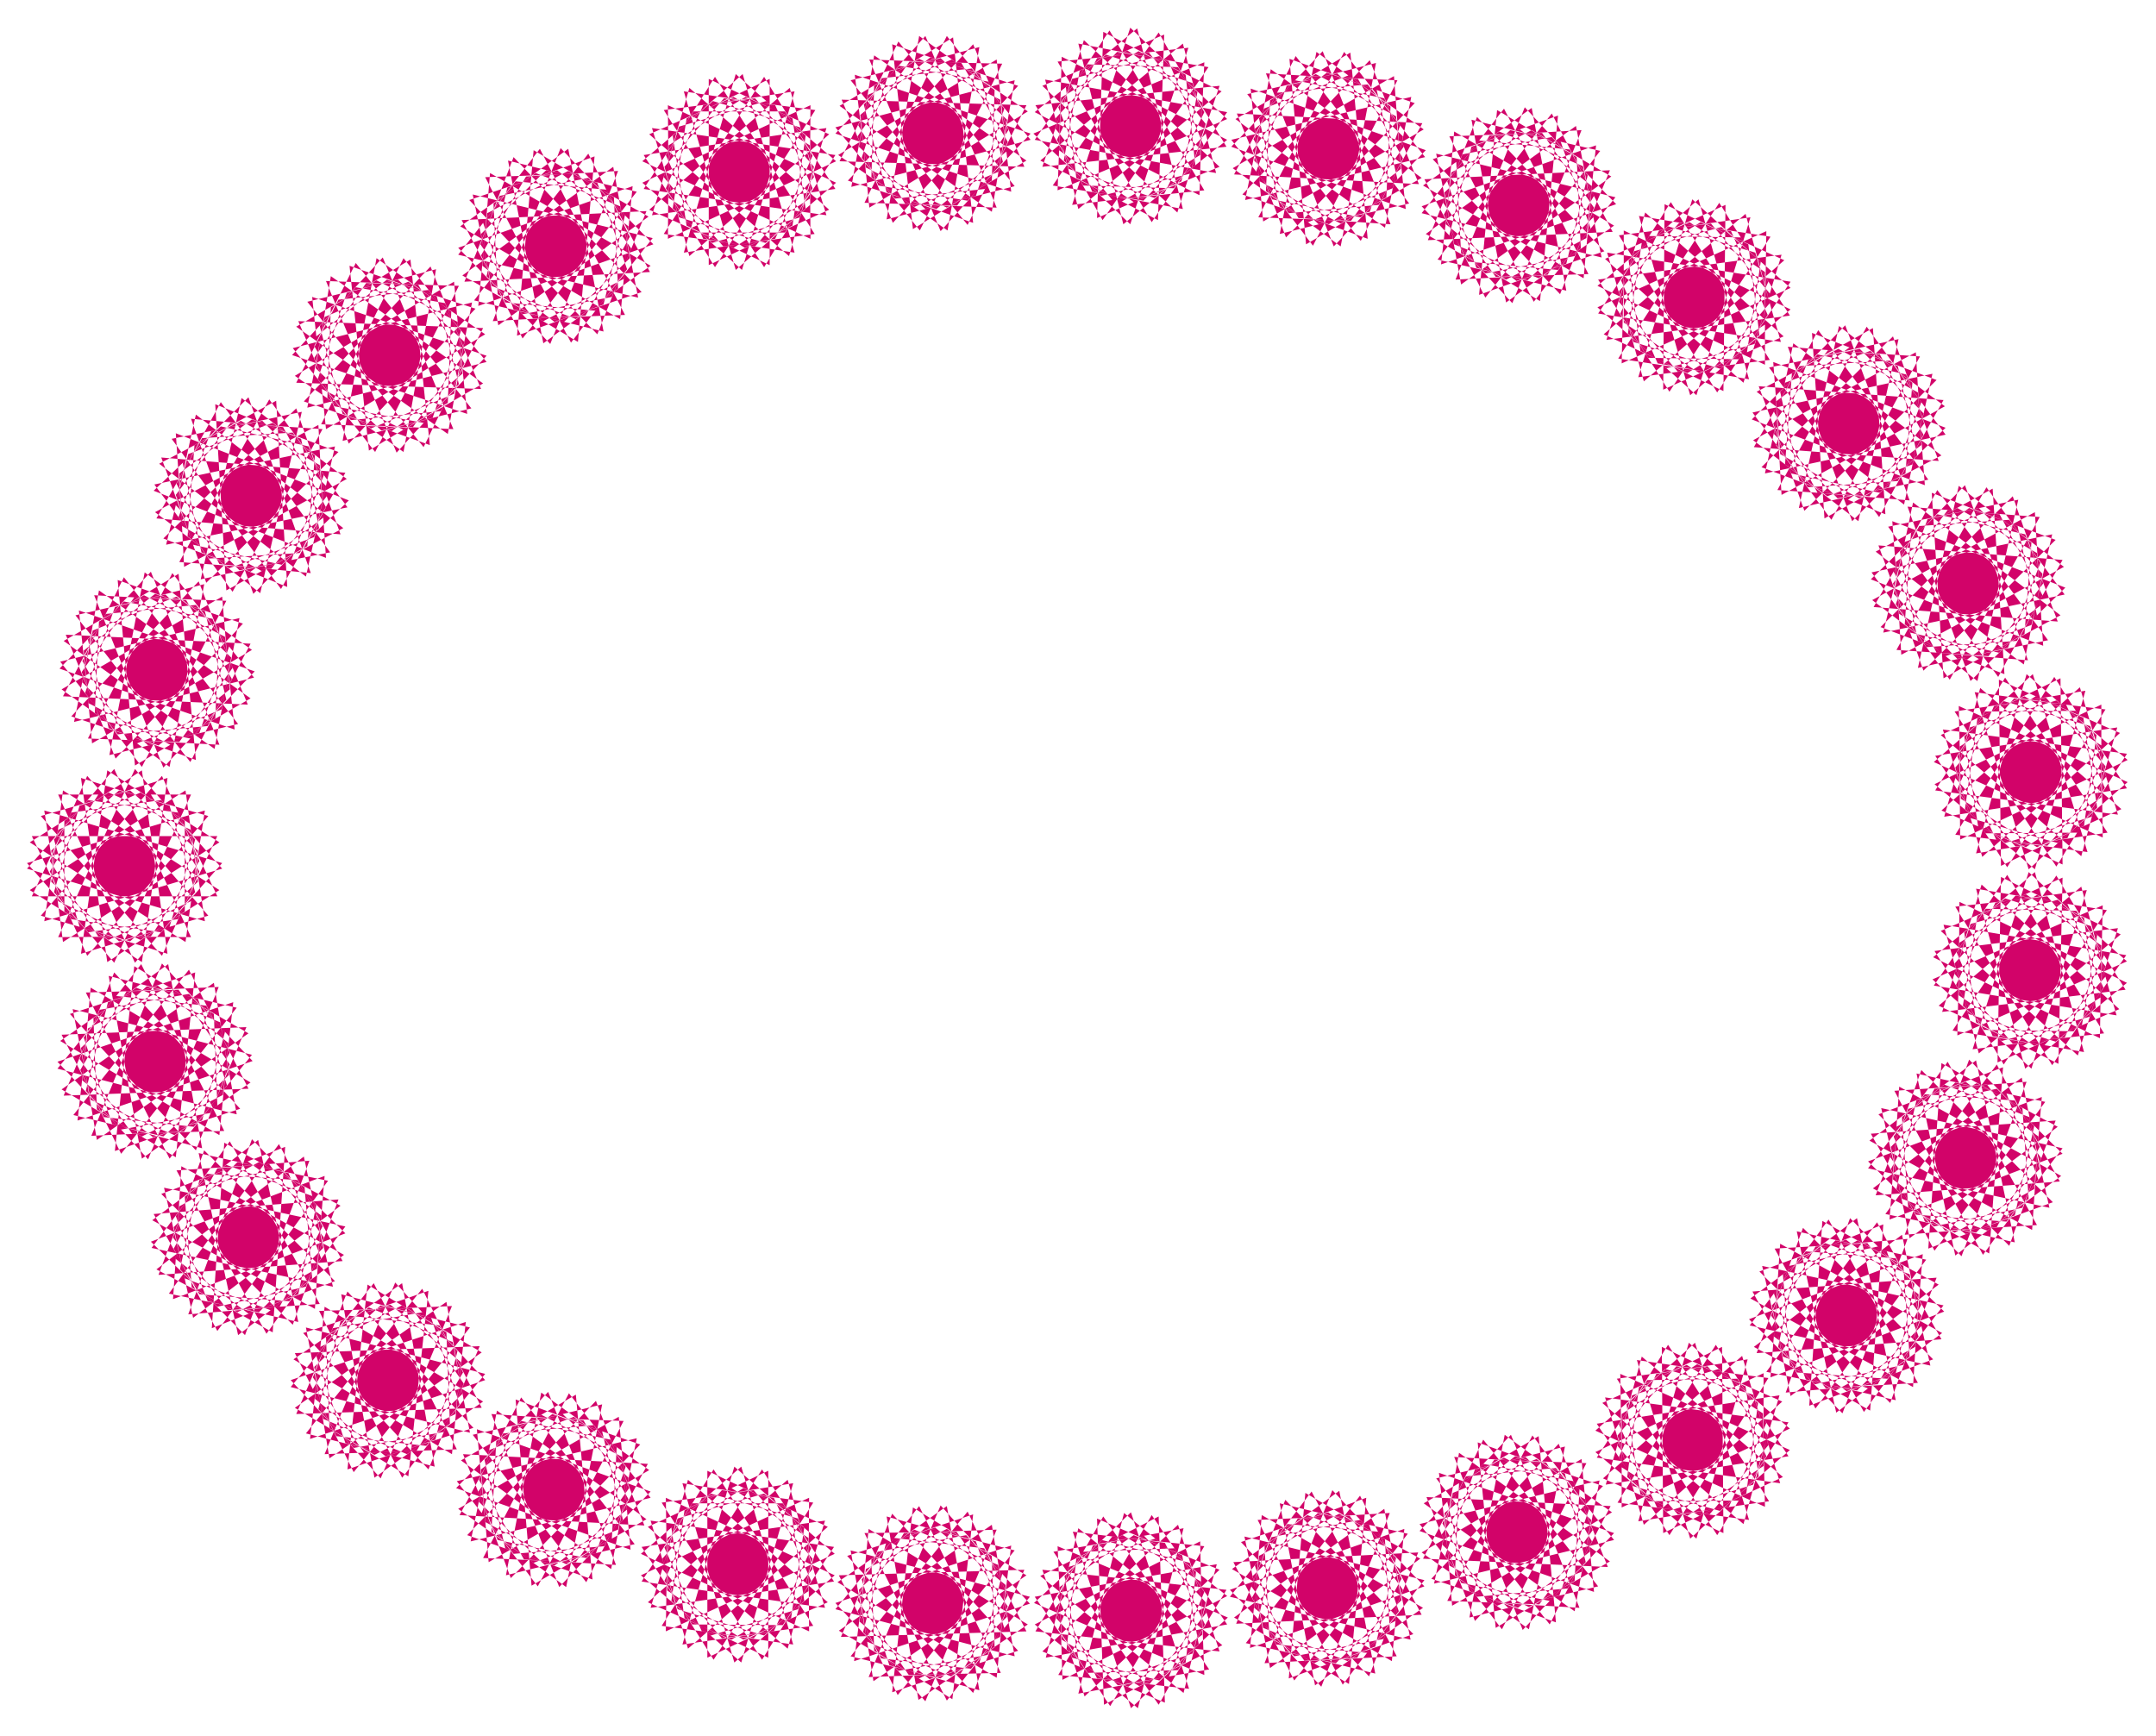 <svg xmlns="http://www.w3.org/2000/svg" width="493.465" height="397.307" fill-rule="evenodd" stroke-linecap="round" preserveAspectRatio="none" viewBox="0 0 3115 2508"><path d="m2937 974-99 90 20 130 122 55-3-269-120 58-18 131 101 87 73-258-132 22-53 120 72 113 142-228-132-16-85 100 39 129 199-179-122-53-110 73 1 134 242-115-103-86-125 39-37 129 264-41-74-112-131 1-72 114 264 35-40-128-125-36-101 88 244 109-2-133-111-71-121 56 203 175 35-130-86-99-132 20 147 224 70-114-56-120-132-18 78 256 99-89-20-130-122-55 3 269 120-58 18-131-101-88-73 259 132-22 53-120-72-113-143 228 133 16 85-100-38-129-200 178 122 53 109-72v-134l-241 115 102 85 125-38 37-129-263 41 73 112 132-1 72-114-266-35 40 128 126 36 101-88-244-110 3 134 110 70 122-55-204-175-36 130 87 99 133-20-148-224-69 114 56 120 132 18-79-257zm-138-266-63 118 62 117 132 11-91-253-94 96 26 129 125 48-17-268-118 64-9 132 105 82 59-262-131 28-46 123 78 109 130-235-133-10-79 106 44 126 191-189-125-46-106 78 8 134 235-127-106-81-124 45-31 131 262-55-80-108-130 9-66 117 266 21-47-126-127-29-96 94 249 96-9-134-115-65-118 63 214 163 27-131-92-95-131 27 159 217 64-118-62-117-133-11 91 252 96-95-28-129-124-48 17 268 117-64 10-132-105-82-59 263 130-29 47-123-78-109-130 235 133 9 79-105-44-126-191 189 125 47 106-78-8-135-235 127 106 81 124-45 30-131-261 55 79 108 131-9 66-117-266-21 46 126 128 29 96-94-250-96 10 134 115 65 118-63-213-163-28 132 92 94 131-27-160-217zm-208-212-28 131 92 93 131-27-159-216-64 118 63 117 133 11-93-253-94 96 28 129 124 48-18-269-117 65-10 132 106 82 58-263-130 29-47 124 80 108 128-236-133-9-79 106 45 126 191-189-126-47-106 78 8 135 236-128-108-80-123 46-29 131 261-56-80-107-131 8-66 117 267 20-47-125-128-29-95 94 250 95-10-134-115-63-118 62 213 163 28-132-92-93-131 27 159 216 64-119-63-116-133-11 93 252 94-95-28-129-124-48 18 268 117-65 10-131-106-82-58 263 130-30 47-123-79-109-129 236 133 9 79-105-45-126-190 189 125 47 106-79-8-134-235 127 107 81 123-46 29-131-260 56 80 108 130-9 66-117-267-20 47 126 128 28 95-94-249-95 10 133 114 64 119-62-214-162zm-245-163v133l109 73 122-53-200-179-38 129 85 101 133-17-143-228-72 113 53 120 132 23-73-260-101 88 17 131 120 58 3-269-121 55-20 131 99 89 78-257-132 19-56 120 71 113 146-224-132-20-87 99 36 130 203-175-121-55-111 70-3 134 244-109-100-88-126 35-40 128 265-35-71-113-132-2-74 112 264 41-37-129-126-38-102 86 242 114V393l-109-72-122 53 200 179 38-129-85-101-133 17 142 227 73-112-53-121-133-22 74 259 100-87-16-131-121-58-2 268 121-54 20-131-99-90-78 257 132-18 56-120-71-114-146 225 132 20 87-100-35-129-205 174 121 56 112-70 2-135-244 110 100 88 127-35 39-129-265 36 72 113 131 2 75-112-265-42 38 129 126 39 101-86-241-114zm-271-111 26 131 122 49 109-76-231-136-12 134 102 82 127-43-184-194-49 124 76 107 134-4-122-239-82 105 42 125 130 33-50-264-109 78 7 132 114 69 26-268-125 45-32 128 91 98 100-250-133 8-66 114 60 120 166-212-130-30-95 90 24 133 217-156-115-67-116 61-15 133 253-87-93-97-129 25-50 124 267-12-62-119-131-13-83 105 260 64-27-132-121-50-110 78 232 134 12-133-104-82-126 43 184 195 49-125-75-108-134 5 122 239 82-106-43-125-129-32 50 264 108-78-6-132-115-68-26 267 126-45 31-128-91-98-100 249 133-7 67-114-61-119-165 211 130 30 95-91-25-132-217 156 116 66 116-60 14-134-252 88 92 97 129-25 51-124-268 13 63 119 130 12 83-105-259-63zm-288-58 51 124 128 26 94-97-253-89 13 134 117 61 117-66-218-157-24 132 93 92 131-30-164-213-61 120 65 114 133 9-98-250-92 97 30 128 127 46-25-269-116 69-6 131 108 80 51-265-129 33-44 124 82 107 122-239-132-6-77 107 48 126 186-194-127-44-104 81 12 134 232-133-109-78-122 48-27 132 260-62-83-105-131 12-62 118 267 14-50-124-129-26-92 96 252 90-14-134-116-61-116 65 216 157 26-132-95-91-130 30 164 212 61-119-65-115-133-8 98 250 92-97-30-129-126-45 24 268 116-68 6-131-107-79-53 263 130-32 44-125-81-106-124 239 134 5 76-107-49-125-184 194 125 43 104-80-10-134-233 133 109 78 122-49 27-132-260 62 83 106 130-12 63-118-268-14zm-291-12 69 116 131 4 77-110-263-47 34 129 124 42 105-84-239-120-4 135 108 75 124-51-196-183-41 128 82 103 133-14-137-231-74 111 49 122 131 25-66-261-103 85 15 131 118 61 9-268-122 52-23 130 96 92 84-255-132 15-58 118 66 116 153-221-132-22-89 96 33 131 207-170-120-58-112 67-5 134 245-103-98-91-126 33-43 127 266-29-70-115-131-4-76 109 262 48-34-130-125-41-103 83 238 120 4-134-108-75-123 51 195 183 41-128-82-103-132 13 136 232 75-111-51-122-130-25 65 261 104-85-14-131-119-62-9 269 122-53 23-129-97-93-84 256 133-16 58-118-66-115-153 221 131 22 90-97-33-130-206 169 118 59 113-67 6-134-247 103 98 90 128-32 43-127-266 28zm-289 32 86 103 130-14 60-121-267-8 53 124 129 22 91-97-254-85 16 134 117 58 115-68-220-152-22 132 96 90 129-33-168-209-58 121 68 114 132 5-103-248-89 99 33 127 125 44-29-268-114 70-4 132 110 77 46-265-130 35-40 125 84 105 119-241-134-3-75 108 51 125 181-198-127-41-101 83 13 134 229-139-110-75-121 51-24 133 259-68-85-103-130 14-61 120 267 8-52-123-129-23-92 98 254 84-16-133-117-59-115 68 220 153 22-133-96-89-130 32 169 209 58-120-67-114-133-5 103 248 90-100-33-127-127-43 30 267 114-70 4-131-109-78-47 265 129-34 41-126-83-105-119 241 134 4 74-109-51-124-181 197 128 41 101-83-14-133-229 138 110 75 122-51 23-132-259 68zm-279 80 101 87 127-37 38-129-264 39 72 112h132l73-112-265-39 39 129 125 37 102-87-243-112 1 134 110 72 122-55-202-176-37 129 86 100 132-18-144-227-71 113 54 121 132 20-75-258-101 89 20 130 120 57V114l-120 57-20 130 100 89 76-258-132 20-54 120 71 114 145-227-132-17-86 99 36 129 202-176-121-54-111 70-1 135 243-112-101-87-126 37-39 128 265-38-73-112h-132l-72 112 264 38-38-127-126-38-102 87 243 112-1-135-110-70-122 54 202 176 36-129-85-99-132 17 145 227 70-114-54-120-132-20 75 258 101-88-19-131-121-57v269l121-57 19-130-101-89-75 258 132-20 54-120-70-114-145 227 132 18 85-100-35-129-203 176 122 55 110-71 1-135-243 112zM668 398l117 66 116-61 13-134-252 89 93 96 129-25 50-124-267 13 63 119 130 12 83-105-260-63 27 132 122 48 108-77-232-134-11 134 104 81 126-43-185-195-48 126 76 107 133-5-123-240-82 107 44 125 130 32-51-264-108 79 6 131 116 69 24-268-126 45-30 128 92 98 98-250-133 8-65 114 60 120 165-212-131-31-94 92 25 132 217-157-116-66-117 61-13 134 253-89-94-96-128 26-51 124 268-14-63-119-131-12-83 106 260 62-26-132-122-48-109 77 231 134 12-134-103-81-127 43 185 194 49-124-77-108-134 5 124 239 81-106-43-125-129-32 51 264 108-79-6-132-116-68-24 268 125-45 31-129-93-97-98 250 134-8 64-114-60-120-165 212 130 31 95-92-24-132-218 157zM439 580l127 43 102-83-12-133-230 136 110 76 120-50 26-132-259 66 84 104 130-13 61-120-267-10 52 123 129 24 91-97-252-85 14 133 118 59 115-67-220-155-22 133 95 90 130-32-167-210-60 120 67 114 134 6-102-248-91 99 33 127 126 45-28-268-115 69-5 131 110 78 47-264-129 34-42 125 83 105 121-240-134-4-75 108 50 124 183-195-128-42-102 82 14 134 230-137-111-76-121 51-25 131 259-66-84-104-130 14-61 120 267 9-52-124-129-23-92 98 253 85-14-133-117-60-116 67 219 155 24-133-96-90-131 32 168 210 59-121-67-114-133-5 102 248 90-99-32-127-126-44 28 267 114-69 5-132-108-77-49 264 130-33 41-126-83-105-119 240 132 5 76-109-50-124-183 195zM259 812l133 10 80-105-44-127-192 188 126 48 105-78-7-134-236 126 107 81 123-45 30-131-261 55 79 107 131-8 66-116-266-22 46 126 128 29 97-93-250-97 9 134 115 65 118-62-213-164-29 131 92 94 131-26-158-217-64 118 62 116 132 13-90-254-95 95 27 129 124 50-16-269-118 64-10 132 105 82 60-262-131 28-47 124 78 108 130-235-133-9-79 104 44 127 191-189-125-47-105 78 7 135 235-127-107-81-122 45-32 131 262-54-79-108-131 8-66 116 266 23-46-127-127-29-97 93 249 97-9-134-114-64-118 62 212 163 29-131-92-94-131 26 158 217 65-118-62-116-133-12 90 253 95-95-26-129-124-50 16 269 117-64 11-131-106-83-59 262 131-28 47-123-79-109-130 235zm-101 279 130-32 43-125-82-106-122 239 132 5 77-107-49-125-184 195 126 42 103-81-11-134L89 996l109 78 122-49 26-132-259 63 83 105 130-12 62-119-267-13 51 124 129 26 93-97-254-88 14 134 118 60 116-67-219-156-24 133 95 91 130-31-165-212-60 121 65 114 133 7-99-250-91 98 30 128 126 46-25-269-115 69-6 132 108 78 50-264-129 33-43 124 82 107 122-240-133-5-76 108 49 125 184-195-127-43-103 82 12 134 231-135-109-77-121 49-27 132 260-64-84-105-130 13-62 119 267 12-51-124-128-25-93 97 253 88-14-134-117-60-116 66 218 156 24-132-95-91-130 30 166 212 60-120-66-114-133-7 100 249 91-98-31-128-126-45 25 268 116-68 6-132-108-79-51 264zm-3 299 112-73v-131l-112-73-38 265 128-39 37-126-87-102-111 243 134-1 70-109-54-123-175 202 129 37 98-86-18-132-225 144 114 72 119-56 20-131-257 76 88 100 130-19 57-120H46l57 120 130 19 88-100-257-76 20 131 119 56 114-72-226-144-17 132 98 86 129-37-175-202-54 123 70 109 134 1-111-243-87 102 37 126 127 39-37-265-112 73v131l112 73 37-266-127 40-37 125 87 102 111-243H142l-70 111 54 122 175-202-129-37-98 87 17 132 226-144-114-72-119 54-20 132 257-76-88-99-130 18-57 121h268l-57-121-130-18-88 99 257 76-20-132-119-54-114 72 225 144 18-132-98-87-129 37 175 202 54-122-70-111H84l111 243 87-102-37-125-128-40 38 266zm90 284 83-106-42-125-129-33 48 264 109-77-5-132-115-69-28 267 126-44 33-128-91-99-102 249 134-6 66-114-59-120-167 210 130 31 95-89-22-133-220 154 116 68 117-60 15-134-254 86 92 98 129-24 52-124-267 11 61 119 130 14 84-104-259-66 26 131 121 51 110-76-231-137-12 134 102 82 126-41-182-197-50 125 76 108 133-4-120-241-83 106 41 125 130 35-49-266-108 78 5 132 114 69 28-267-126 43-32 128 90 99 102-249-133 6-67 114 59 121 167-211-130-31-95 89 23 133 219-154-116-67-116 60-15 133 253-86-92-97-129 23-52 124 267-10-61-120-130-14-85 105 259 66-24-133-121-50-110 77 230 136 13-133-102-83-127 41 182 197 49-124-74-108-134 4 121 240zm178 240 45-126-79-106-134 9 130 236 79-109-47-123-130-29 57 263 107-82-11-132-116-64-18 268 125-49 26-129-93-95-92 253 132-11 62-116-63-119-159 216 130 27 93-93-28-132-213 163 117 62 115-63 11-134-251 95 96 94 128-29 47-126-267 21 66 116 130 10 81-108-262-56 30 131 124 46 106-80-235-128-8 134 105 79 125-47-189-189-45 126 79 105 133-9-130-235-78 108 46 123 131 30-58-263-106 82 10 131 117 65 18-268-124 48-28 129 94 95 93-252-133 11-63 116 63 119 160-217-131-27-92 94 28 131 213-162-118-63-115 64-9 134 249-95-95-94-128 29-47 125 266-20-65-117-131-9-80 107 262 56-30-131-124-45-107 80 235 128 9-135-106-78-125 47 190 189zm230 187 13-133-102-83-126 41 181 197 51-124-75-109-134 4 120 241 83-106-41-125-130-34 48 265 109-78-5-132-114-69-29 267 127-43 32-128-90-99-102 248 133-5 67-113-59-121-168 209 130 33 96-90-23-133-219 153 115 68 117-59 15-133-253 84 91 98 130-23 52-124-267 10 60 120 130 14 85-104-259-67 25 132 121 51 110-76-229-137-14 133 102 83 127-41-182-197-50 124 74 109 134-5-120-240-83 105 42 126 129 34-47-265-110 77 5 133 114 69 29-268-127 44-32 127 90 100 103-249-134 6-67 114 59 120 168-209-129-32-96 89 22 132 220-153-115-68-118 60-15 133 253-85-91-98-129 23-53 124 268-9-61-119-130-14-85 103 259 66-25-131-121-50-109 75 229 137zm258 138-12-134-117-61-116 66 217 157 25-132-95-92-130 30 164 213 61-120-65-114-133-9 98 250 92-97-30-128-125-46 23 269 116-68 7-132-109-79-51 264 130-32 43-125-82-106-124 238 134 6 77-107-48-126-186 194 126 44 105-81-12-134-232 133 109 78 122-48 27-132-260 62 82 105 131-11 63-119-267-14 50 124 128 26 93-96-251-90 12 134 117 61 116-65-216-157-26 132 95 91 130-30-164-212-61 119 65 115 133 8-98-250-92 98 30 128 126 45-24-267-115 67-7 131 108 80 52-264-130 32-44 125 81 106 124-239-133-5-77 107 47 125 187-193-127-44-103 80 11 134 232-133-109-77-122 48-27 132 260-63-82-105-131 12-63 118 267 15-49-124-129-27-94 97 252 89zm281 84-39-129-126-36-101 87 243 112-1-135-111-72-121 56 202 176 36-130-85-99-133 18 145 227 71-114-54-120-132-21 75 259 101-89-19-131-121-57v270l121-57 19-131-101-88-75 257 132-19 54-120-71-114-145 226 133 18 85-100-36-129-202 177 121 54 111-70 1-135-243 112 101 87 126-38 39-128-265 38 73 112 131 1 74-113-265-38 39 128 125 38 102-87-244-112 2 134 110 71 122-54-202-177-37 129 86 100 132-18-144-226-71 113 54 121 132 19-75-257-101 88 19 131 121 57v-270l-121 57-19 131 101 89 75-259-132 21-54 120 71 114 144-227-132-18-86 99 37 130 202-176-122-56-110 72-2 135 244-112-102-87-125 36-39 129 265-38-74-113h-131l-73 113 265 38zm291 34-61-120-130-15-85 103 259 68-24-132-121-51-111 76 230 138 13-134-102-83-127 41 182 198 50-125-74-108-133 2 119 242 83-105-41-125-129-36 46 265 110-76-4-132-114-70-30 267 126-42 33-129-89-99-104 248 133-5 68-113-58-121-169 209 130 32 96-89-22-133-221 153 116 69 117-60 16-132-254 83 91 98 129-23 53-123-268 8 61 120 130 15 85-104-259-67 24 132 121 50 111-75-230-138-13 134 101 83 128-41-182-198-50 125 74 108 133-3-118-241-83 106 40 124 130 36-47-266-109 77 4 132 113 70 30-267-126 42-33 128 90 100 103-248-134 5-67 113 58 121 169-209-129-33-96 90 21 132 221-153-115-67-117 58-17 133 254-83-92-99-128 24-53 123 268-8zm290-10-76-110-132 5-69 115 266 29-43-128-127-33-98 91 246 104-5-135-113-67-119 59 207 169 32-131-89-96-131 23 152 221 67-116-58-118-133-16 84 255 98-92-24-129-123-53 10 269 118-61 15-131-104-85-66 261 131-25 51-122-76-111-135 231 132 13 82-103-41-127-196 183 124 51 107-75-3-135-239 120 104 83 124-41 35-129-263 47 76 110 131-4 70-116-266-29 43 127 126 33 99-91-246-103 6 135 112 67 120-59-208-169-32 130 89 97 132-23-153-221-66 116 57 118 133 15-84-255-96 92 22 131 123 52-9-269-119 61-14 131 103 85 66-260-131 25-50 121 75 111 136-231-133-14-82 103 42 128 195-183-124-50-107 75 4 134 238-121-104-83-125 41-33 131 262-48zm285-55-93-96-128 25-51 125 268-13-63-120-131-11-83 105 261 62-27-131-122-49-109 78 231 133 12-133-104-82-126 43 185 194 49-125-77-107-133 6 123 238 81-106-43-125-129-31 51 263 108-79-7-132-115-67-24 268 125-46 30-128-92-98-98 250 134-8 64-114-60-120-165 213 130 29 95-91-25-132-217 157 116 66 117-61 13-133-252 88 93 96 129-25 50-125-267 14 62 119 131 12 83-105-260-63 27 132 122 48 109-77-233-134-11 134 104 82 126-44-185-194-49 125 77 108 133-7-123-238-82 107 44 124 130 32-52-264-108 79 7 132 115 68 25-269-126 46-30 129 91 98 99-251-133 8-66 114 61 120 164-212-130-30-94 91 25 133 217-158-117-65-116 61-13 133 252-89zm271-107-109-77-121 49-27 131 260-63-84-104-130 12-62 119 267 12-50-124-130-25-92 97 252 88-13-134-117-60-116 66 218 156 24-132-95-91-129 31 164 211 61-120-66-114-133-8 99 250 91-98-30-128-126-45 26 268 114-68 7-132-108-79-51 264 130-32 43-125-82-106-123 239 133 5 77-107-49-125-184 195 125 42 104-81-12-134-231 135 109 77 122-49 26-132-260 63 83 105 131-12 62-119-266-13 50 124 128 26 93-98-253-87 15 134 115 60 117-66-218-157-24 133 95 91 130-31-166-212-59 121 65 114 133 8-99-250-92 97 32 129 125 45-25-269-115 68-6 133 107 78 52-264-130 33-43 125 82 106 122-240-133-5-76 108 48 125 185-195-127-43-102 82 11 134 231-135zm246-160-123-54-109 72v135l243-114-103-86-125 38-38 129 264-41-74-112-130 2-73 112 265 37-39-128-127-37-101 89 245 110-3-135-110-70-122 55 204 175 35-129-87-99-131 18 145 226 71-114-55-120-132-19 77 258 99-90-19-130-121-57 2 269 120-57 17-131-100-87-73 258 131-21 54-121-73-113-142 228 133 17 85-100-38-129-201 177 122 54 110-72v-134l-243 114 103 86 125-39 38-129-264 41 74 112 131-1 72-113-265-36 40 128 126 36 101-88-245-110 2 135 112 70 121-56-204-174-35 129 87 99 132-19-146-226-71 115 55 120 133 18-78-256-99 89 20 130 120 56-2-269-120 58-17 130 100 89 74-259-132 21-54 120 73 113 143-227-133-17-85 100 38 129 200-178zm208-205-131-28-92 94 27 131 214-161-117-64-115 64-11 134 251-95-96-94-128 28-47 126 267-20-66-117-130-10-81 107 261 58-30-132-122-45-108 80 235 128 8-134-105-79-125 46 189 190 45-126-78-105-134 8 129 236 79-109-46-123-130-29 57 262 106-81-9-131-117-65-19 267 125-47 27-129-93-95-93 252 133-12 63-115-64-119-160 216 131 27 93-93-28-132-214 162 118 63 115-63 11-134-251 94 95 94 128-28 48-126-266 20 64 117 131 9 81-106-262-57 30 131 123 46 107-80-234-129-9 134 105 79 125-46-188-190-46 127 79 105 133-8-129-236-79 107 46 124 130 30-56-263-107 81 10 132 116 65 19-269-124 49-28 128 93 96 94-252-133 11-63 116 63 118 160-215zm145-257-133 10-63 116 63 118 160-215-130-28-93 93 27 132 214-161-117-63-116 63-10 134 250-95-95-94-128 29-47 125 266-20-65-117-130-9-82 107 262 57-29-131-123-47-108 81 235 129 9-135-105-79-126 47 189 190 46-127-78-106-134 9 128 237 80-109-46-124-130-29 56 263 106-82-9-131-117-65-19 268 125-48 28-129-94-96-93 253 133-11 62-116-62-119-161 216 131 27 92-92-26-132-215 160 118 64 115-63 11-133-251 93 95 94 128-27 48-126-267 19 65 117 131 10 81-106-262-58 30 131 123 46 107-79-234-129-9 134 105 79 126-46-190-191-45 126 79 106 133-8-129-236-78 108 45 123 130 30-56-263-107 82 9 131 117 66 20-269-125 47-29 129 94 97 94-252zm52-295-123 55-21 130 99 91 80-258-132 18-57 119 69 115 149-223-132-21-88 98 35 130 205-172-121-57-112 69-3 134 245-107-100-89-126 35-41 127 265-32-71-114-131-3-75 111 264 43-37-129-124-40-104 85 241 117 2-134-109-74-123 53 198 180 40-129-84-101-133 15 140 229 74-112-52-121-132-22 71 260 102-88-17-130-120-59-5 268 122-54 22-130-99-91-81 256 133-17 57-119-69-115-150 224 133 21 88-99-35-130-206 172 122 58 112-70 3-133-246 107 100 89 127-35 41-128-265 33 71 114 130 2 76-110-264-44 36 129 126 40 103-85-242-117-1 135 109 73 123-53-199-180-39 129 84 101 132-15-140-229-73 112 52 121 132 23-71-260-102 87 17 130 119 60 6-269z" style="stroke:none;fill:#d20369"/></svg>
